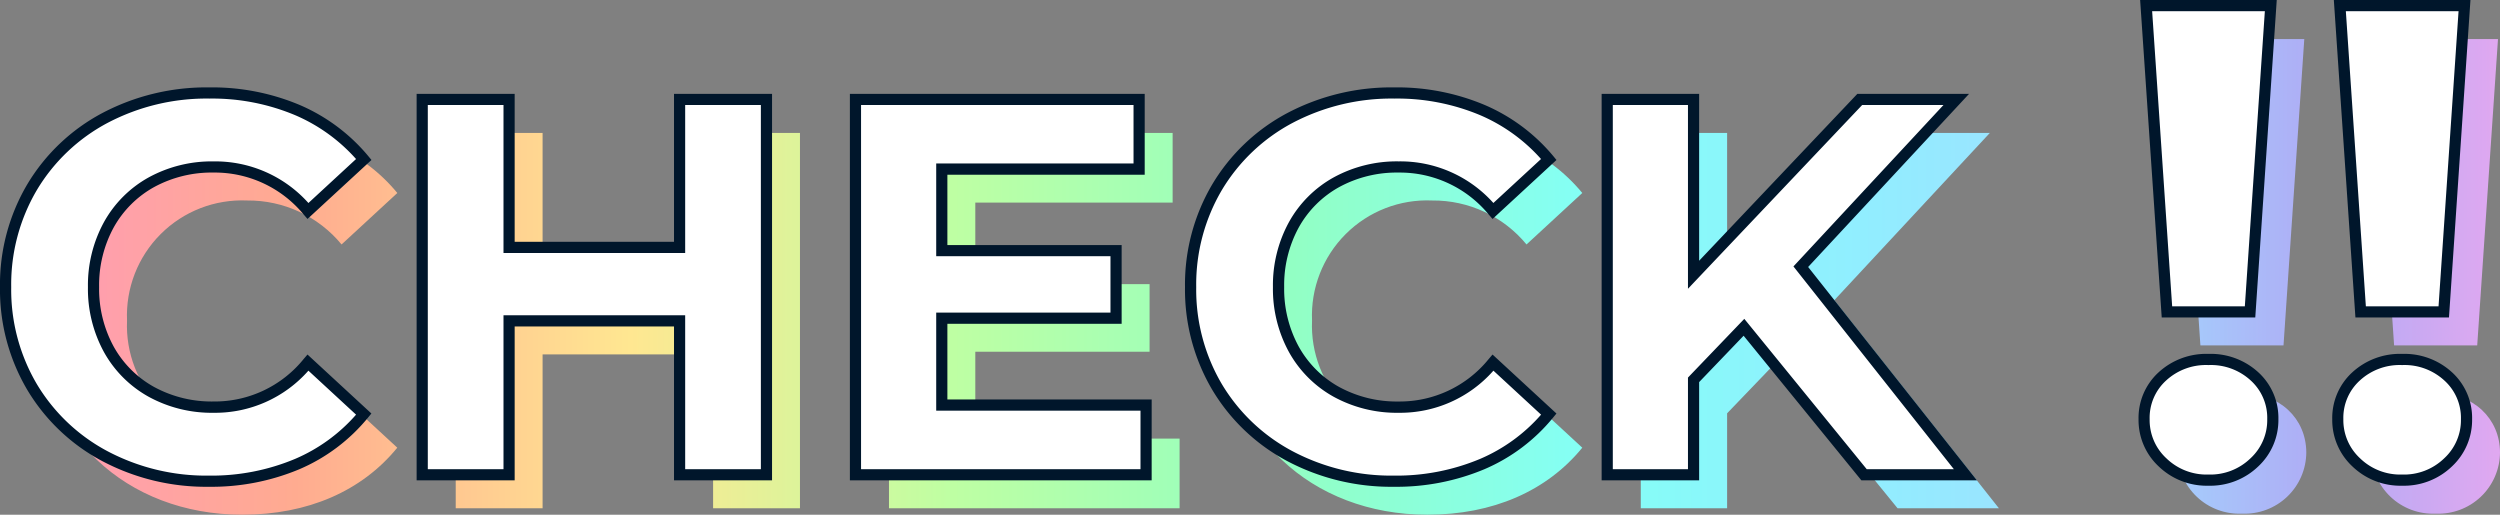 <svg xmlns="http://www.w3.org/2000/svg" xmlns:xlink="http://www.w3.org/1999/xlink" width="223.796" height="46.076" viewBox="0 0 223.796 46.076">
  <rect x="0" y="0" width="223.796" height="46.076" fill="#808080" stroke="none"/>
  <defs>
    <clipPath id="clip-path">
      <path id="パス_2497" data-name="パス 2497" d="M20.064.576c5.856,0,10.7-2.112,13.872-6l-4.992-4.608A10.708,10.708,0,0,1,20.5-6.048,10.308,10.308,0,0,1,9.744-16.8,10.308,10.308,0,0,1,20.5-27.552a10.81,10.81,0,0,1,8.448,3.936l4.992-4.608c-3.168-3.84-8.016-5.952-13.824-5.952-10.464,0-18.24,7.248-18.24,17.376S9.648.576,20.064.576ZM62.208-33.6v13.248H46.944V-33.6H39.168V0h7.776V-13.776H62.208V0h7.776V-33.6ZM85.68-6.24v-7.776h15.6v-6.048H85.68v-7.3h17.664V-33.6H77.952V0h26.016V-6.24ZM126.144.576c5.856,0,10.7-2.112,13.872-6l-4.992-4.608a10.708,10.708,0,0,1-8.448,3.984A10.308,10.308,0,0,1,115.824-16.8a10.308,10.308,0,0,1,10.752-10.752,10.81,10.81,0,0,1,8.448,3.936l4.992-4.608c-3.168-3.84-8.016-5.952-13.824-5.952-10.464,0-18.24,7.248-18.24,17.376S115.728.576,126.144.576ZM168.24,0h9.072L162.576-18.624,176.5-33.6h-8.64l-14.88,15.7V-33.6h-7.728V0h7.728V-8.5l4.512-4.7Zm27.108-14.58h7.44L204.648-42h-11.16ZM199.068.48a5.515,5.515,0,0,0,5.76-5.46c0-3.06-2.4-5.34-5.76-5.34s-5.76,2.28-5.76,5.34A5.515,5.515,0,0,0,199.068.48Zm13.62-15.06h7.44L221.988-42h-11.16ZM216.408.48a5.515,5.515,0,0,0,5.76-5.46c0-3.06-2.4-5.34-5.76-5.34s-5.76,2.28-5.76,5.34A5.515,5.515,0,0,0,216.408.48Z" transform="translate(169.641 4764)" fill="#005ead"/>
    </clipPath>
    <linearGradient id="linear-gradient" y1="0.5" x2="1" y2="0.5" gradientUnits="objectBoundingBox">
      <stop offset="0" stop-color="#ff98bd"/>
      <stop offset="0.123" stop-color="#ffab90"/>
      <stop offset="0.256" stop-color="#ffe791"/>
      <stop offset="0.384" stop-color="#beffa3"/>
      <stop offset="0.512" stop-color="#93ffc1"/>
      <stop offset="0.635" stop-color="#84fff6"/>
      <stop offset="0.744" stop-color="#91eeff"/>
      <stop offset="0.842" stop-color="#a0ddff"/>
      <stop offset="0.926" stop-color="#afabf5"/>
      <stop offset="1" stop-color="#e2a8f0"/>
    </linearGradient>
  </defs>
  <g id="グループ_5326" data-name="グループ 5326" transform="translate(-168.013 -4718.5)">
    <g id="マスクグループ_10" data-name="マスクグループ 10" clip-path="url(#clip-path)">
      <rect id="base" width="225" height="49" transform="translate(167 4720)" fill="url(#linear-gradient)"/>
    </g>
    <path id="パス_2542" data-name="パス 2542" d="M20.064.576a19.3,19.3,0,0,1-9.288-2.232A16.657,16.657,0,0,1,4.248-7.848,17.06,17.06,0,0,1,1.872-16.8a17.06,17.06,0,0,1,2.376-8.952,16.657,16.657,0,0,1,6.528-6.192,19.4,19.4,0,0,1,9.336-2.232,19.583,19.583,0,0,1,7.9,1.536,15.815,15.815,0,0,1,5.928,4.416l-4.992,4.608A10.733,10.733,0,0,0,20.5-27.552a11.218,11.218,0,0,0-5.568,1.368,9.725,9.725,0,0,0-3.816,3.816A11.218,11.218,0,0,0,9.744-16.8a11.218,11.218,0,0,0,1.368,5.568,9.725,9.725,0,0,0,3.816,3.816A11.218,11.218,0,0,0,20.5-6.048a10.682,10.682,0,0,0,8.448-3.984l4.992,4.608A15.56,15.56,0,0,1,27.984-.96,19.755,19.755,0,0,1,20.064.576ZM69.984-33.6V0H62.208V-13.776H46.944V0H39.168V-33.6h7.776v13.248H62.208V-33.6ZM103.968-6.24V0H77.952V-33.6h25.392v6.24H85.68v7.3h15.6v6.048H85.68V-6.24ZM126.144.576a19.3,19.3,0,0,1-9.288-2.232,16.657,16.657,0,0,1-6.528-6.192,17.06,17.06,0,0,1-2.376-8.952,17.06,17.06,0,0,1,2.376-8.952,16.658,16.658,0,0,1,6.528-6.192,19.4,19.4,0,0,1,9.336-2.232,19.583,19.583,0,0,1,7.9,1.536,15.815,15.815,0,0,1,5.928,4.416l-4.992,4.608a10.733,10.733,0,0,0-8.448-3.936,11.218,11.218,0,0,0-5.568,1.368,9.725,9.725,0,0,0-3.816,3.816,11.218,11.218,0,0,0-1.368,5.568,11.218,11.218,0,0,0,1.368,5.568,9.725,9.725,0,0,0,3.816,3.816,11.218,11.218,0,0,0,5.568,1.368,10.682,10.682,0,0,0,8.448-3.984l4.992,4.608A15.56,15.56,0,0,1,134.064-.96,19.754,19.754,0,0,1,126.144.576ZM157.488-13.2l-4.512,4.7V0h-7.728V-33.6h7.728v15.7l14.88-15.7h8.64l-13.92,14.976L177.312,0H168.24Zm36-28.8h11.16l-1.86,27.42h-7.44ZM199.068.48a5.69,5.69,0,0,1-4.11-1.59,5.172,5.172,0,0,1-1.65-3.87,5.026,5.026,0,0,1,1.62-3.81,5.787,5.787,0,0,1,4.14-1.53,5.787,5.787,0,0,1,4.14,1.53,5.026,5.026,0,0,1,1.62,3.81,5.172,5.172,0,0,1-1.65,3.87A5.69,5.69,0,0,1,199.068.48ZM210.828-42h11.16l-1.86,27.42h-7.44ZM216.408.48a5.69,5.69,0,0,1-4.11-1.59,5.172,5.172,0,0,1-1.65-3.87,5.026,5.026,0,0,1,1.62-3.81,5.787,5.787,0,0,1,4.14-1.53,5.787,5.787,0,0,1,4.14,1.53,5.026,5.026,0,0,1,1.62,3.81,5.172,5.172,0,0,1-1.65,3.87A5.69,5.69,0,0,1,216.408.48Z" transform="translate(166.641 4761)" fill="#fff"/>
    <path id="CHECK_-_アウトライン" data-name="CHECK !! - アウトライン" d="M126.144,1.076a19.881,19.881,0,0,1-9.525-2.292,17.226,17.226,0,0,1-6.72-6.375,17.63,17.63,0,0,1-2.447-9.209,17.63,17.63,0,0,1,2.447-9.209,17.226,17.226,0,0,1,6.72-6.375,19.982,19.982,0,0,1,9.573-2.292,20.169,20.169,0,0,1,8.1,1.578,16.383,16.383,0,0,1,6.113,4.554l.3.365-5.721,5.28-.338-.39a10.3,10.3,0,0,0-8.07-3.763,10.776,10.776,0,0,0-5.324,1.3,9.276,9.276,0,0,0-3.623,3.623,10.776,10.776,0,0,0-1.3,5.324,10.776,10.776,0,0,0,1.3,5.324,9.276,9.276,0,0,0,3.623,3.623,10.776,10.776,0,0,0,5.324,1.3,10.247,10.247,0,0,0,8.068-3.809l.338-.395,5.72,5.28-.3.365A16.126,16.126,0,0,1,134.262-.5,20.341,20.341,0,0,1,126.144,1.076Zm.048-34.752a18.994,18.994,0,0,0-9.1,2.172,16.24,16.24,0,0,0-6.336,6.009,16.644,16.644,0,0,0-2.3,8.695,16.644,16.644,0,0,0,2.3,8.695A16.24,16.24,0,0,0,117.093-2.1,18.893,18.893,0,0,0,126.144.076a19.35,19.35,0,0,0,7.722-1.495,15.155,15.155,0,0,0,5.46-3.962L135.06-9.319a11.133,11.133,0,0,1-8.484,3.771,11.762,11.762,0,0,1-5.812-1.432,10.262,10.262,0,0,1-4.009-4.009,11.762,11.762,0,0,1-1.432-5.812,11.762,11.762,0,0,1,1.432-5.812,10.262,10.262,0,0,1,4.009-4.009,11.762,11.762,0,0,1,5.812-1.432,11.191,11.191,0,0,1,8.481,3.725l4.265-3.937a15.42,15.42,0,0,0-5.434-3.918A19.177,19.177,0,0,0,126.192-33.676ZM20.064,1.076a19.881,19.881,0,0,1-9.525-2.292,17.226,17.226,0,0,1-6.72-6.375A17.63,17.63,0,0,1,1.372-16.8a17.63,17.63,0,0,1,2.447-9.209,17.226,17.226,0,0,1,6.72-6.375,19.982,19.982,0,0,1,9.573-2.292,20.169,20.169,0,0,1,8.1,1.578,16.383,16.383,0,0,1,6.113,4.554l.3.365L28.9-22.9l-.338-.39a10.3,10.3,0,0,0-8.07-3.763,10.776,10.776,0,0,0-5.324,1.3,9.276,9.276,0,0,0-3.623,3.623,10.776,10.776,0,0,0-1.3,5.324,10.776,10.776,0,0,0,1.3,5.324,9.276,9.276,0,0,0,3.623,3.623,10.776,10.776,0,0,0,5.324,1.3,10.247,10.247,0,0,0,8.068-3.809l.338-.395,5.72,5.28-.3.365A16.126,16.126,0,0,1,28.182-.5,20.341,20.341,0,0,1,20.064,1.076Zm.048-34.752a18.994,18.994,0,0,0-9.1,2.172,16.24,16.24,0,0,0-6.336,6.009,16.644,16.644,0,0,0-2.3,8.695,16.644,16.644,0,0,0,2.3,8.695A16.24,16.24,0,0,0,11.013-2.1,18.893,18.893,0,0,0,20.064.076a19.35,19.35,0,0,0,7.722-1.495,15.155,15.155,0,0,0,5.46-3.962L28.98-9.319A11.133,11.133,0,0,1,20.5-5.548,11.762,11.762,0,0,1,14.684-6.98a10.262,10.262,0,0,1-4.009-4.009A11.762,11.762,0,0,1,9.244-16.8a11.762,11.762,0,0,1,1.432-5.812,10.262,10.262,0,0,1,4.009-4.009A11.762,11.762,0,0,1,20.5-28.052a11.191,11.191,0,0,1,8.481,3.725l4.265-3.937a15.42,15.42,0,0,0-5.434-3.918A19.177,19.177,0,0,0,20.112-33.676ZM216.408.98a6.2,6.2,0,0,1-4.457-1.73,5.677,5.677,0,0,1-1.8-4.23,5.53,5.53,0,0,1,1.777-4.173,6.3,6.3,0,0,1,4.483-1.667,6.3,6.3,0,0,1,4.483,1.667,5.53,5.53,0,0,1,1.777,4.173,5.677,5.677,0,0,1-1.8,4.23A6.2,6.2,0,0,1,216.408.98Zm0-10.8a5.26,5.26,0,0,0-3.8,1.393,4.507,4.507,0,0,0-1.463,3.447,4.651,4.651,0,0,0,1.5,3.51,5.163,5.163,0,0,0,3.763,1.45,5.163,5.163,0,0,0,3.763-1.45,4.651,4.651,0,0,0,1.5-3.51A4.507,4.507,0,0,0,220.2-8.427,5.26,5.26,0,0,0,216.408-9.82ZM199.068.98a6.2,6.2,0,0,1-4.457-1.73,5.677,5.677,0,0,1-1.8-4.23,5.53,5.53,0,0,1,1.777-4.173,6.3,6.3,0,0,1,4.483-1.667,6.3,6.3,0,0,1,4.483,1.667,5.53,5.53,0,0,1,1.777,4.173,5.677,5.677,0,0,1-1.8,4.23A6.2,6.2,0,0,1,199.068.98Zm0-10.8a5.26,5.26,0,0,0-3.8,1.393,4.507,4.507,0,0,0-1.463,3.447,4.651,4.651,0,0,0,1.5,3.51,5.163,5.163,0,0,0,3.763,1.45,5.163,5.163,0,0,0,3.763-1.45,4.651,4.651,0,0,0,1.5-3.51,4.507,4.507,0,0,0-1.463-3.447A5.26,5.26,0,0,0,199.068-9.82ZM178.345.5H168L157.457-12.446l-3.981,4.151V.5h-8.728V-34.1h8.728v14.942L167.641-34.1h10L163.234-18.6Zm-9.868-1h7.8L161.918-18.65,175.349-33.1h-7.278L152.476-16.65V-33.1h-6.728V-.5h6.728V-8.7l5.043-5.257Zm-64.01,1H77.452V-34.1h26.392v7.24H86.18v6.3h15.6v7.048H86.18V-6.74h18.288ZM78.452-.5h25.016V-5.74H85.18v-8.776h15.6v-5.048H85.18v-8.3h17.664V-33.1H78.452ZM70.484.5H61.708V-13.276H47.444V.5H38.668V-34.1h8.776v13.248H61.708V-34.1h8.776Zm-7.776-1h6.776V-33.1H62.708v13.248H46.444V-33.1H39.668V-.5h6.776V-14.276H62.708ZM220.6-14.08h-8.374L210.293-42.5h12.23Zm-7.44-1h6.506l1.792-26.42h-10.09Zm-9.9,1h-8.374L192.953-42.5h12.23Zm-7.44-1h6.506l1.792-26.42h-10.09Z" transform="translate(166.641 4761)" fill="#00162b"/>
  </g>
</svg>
